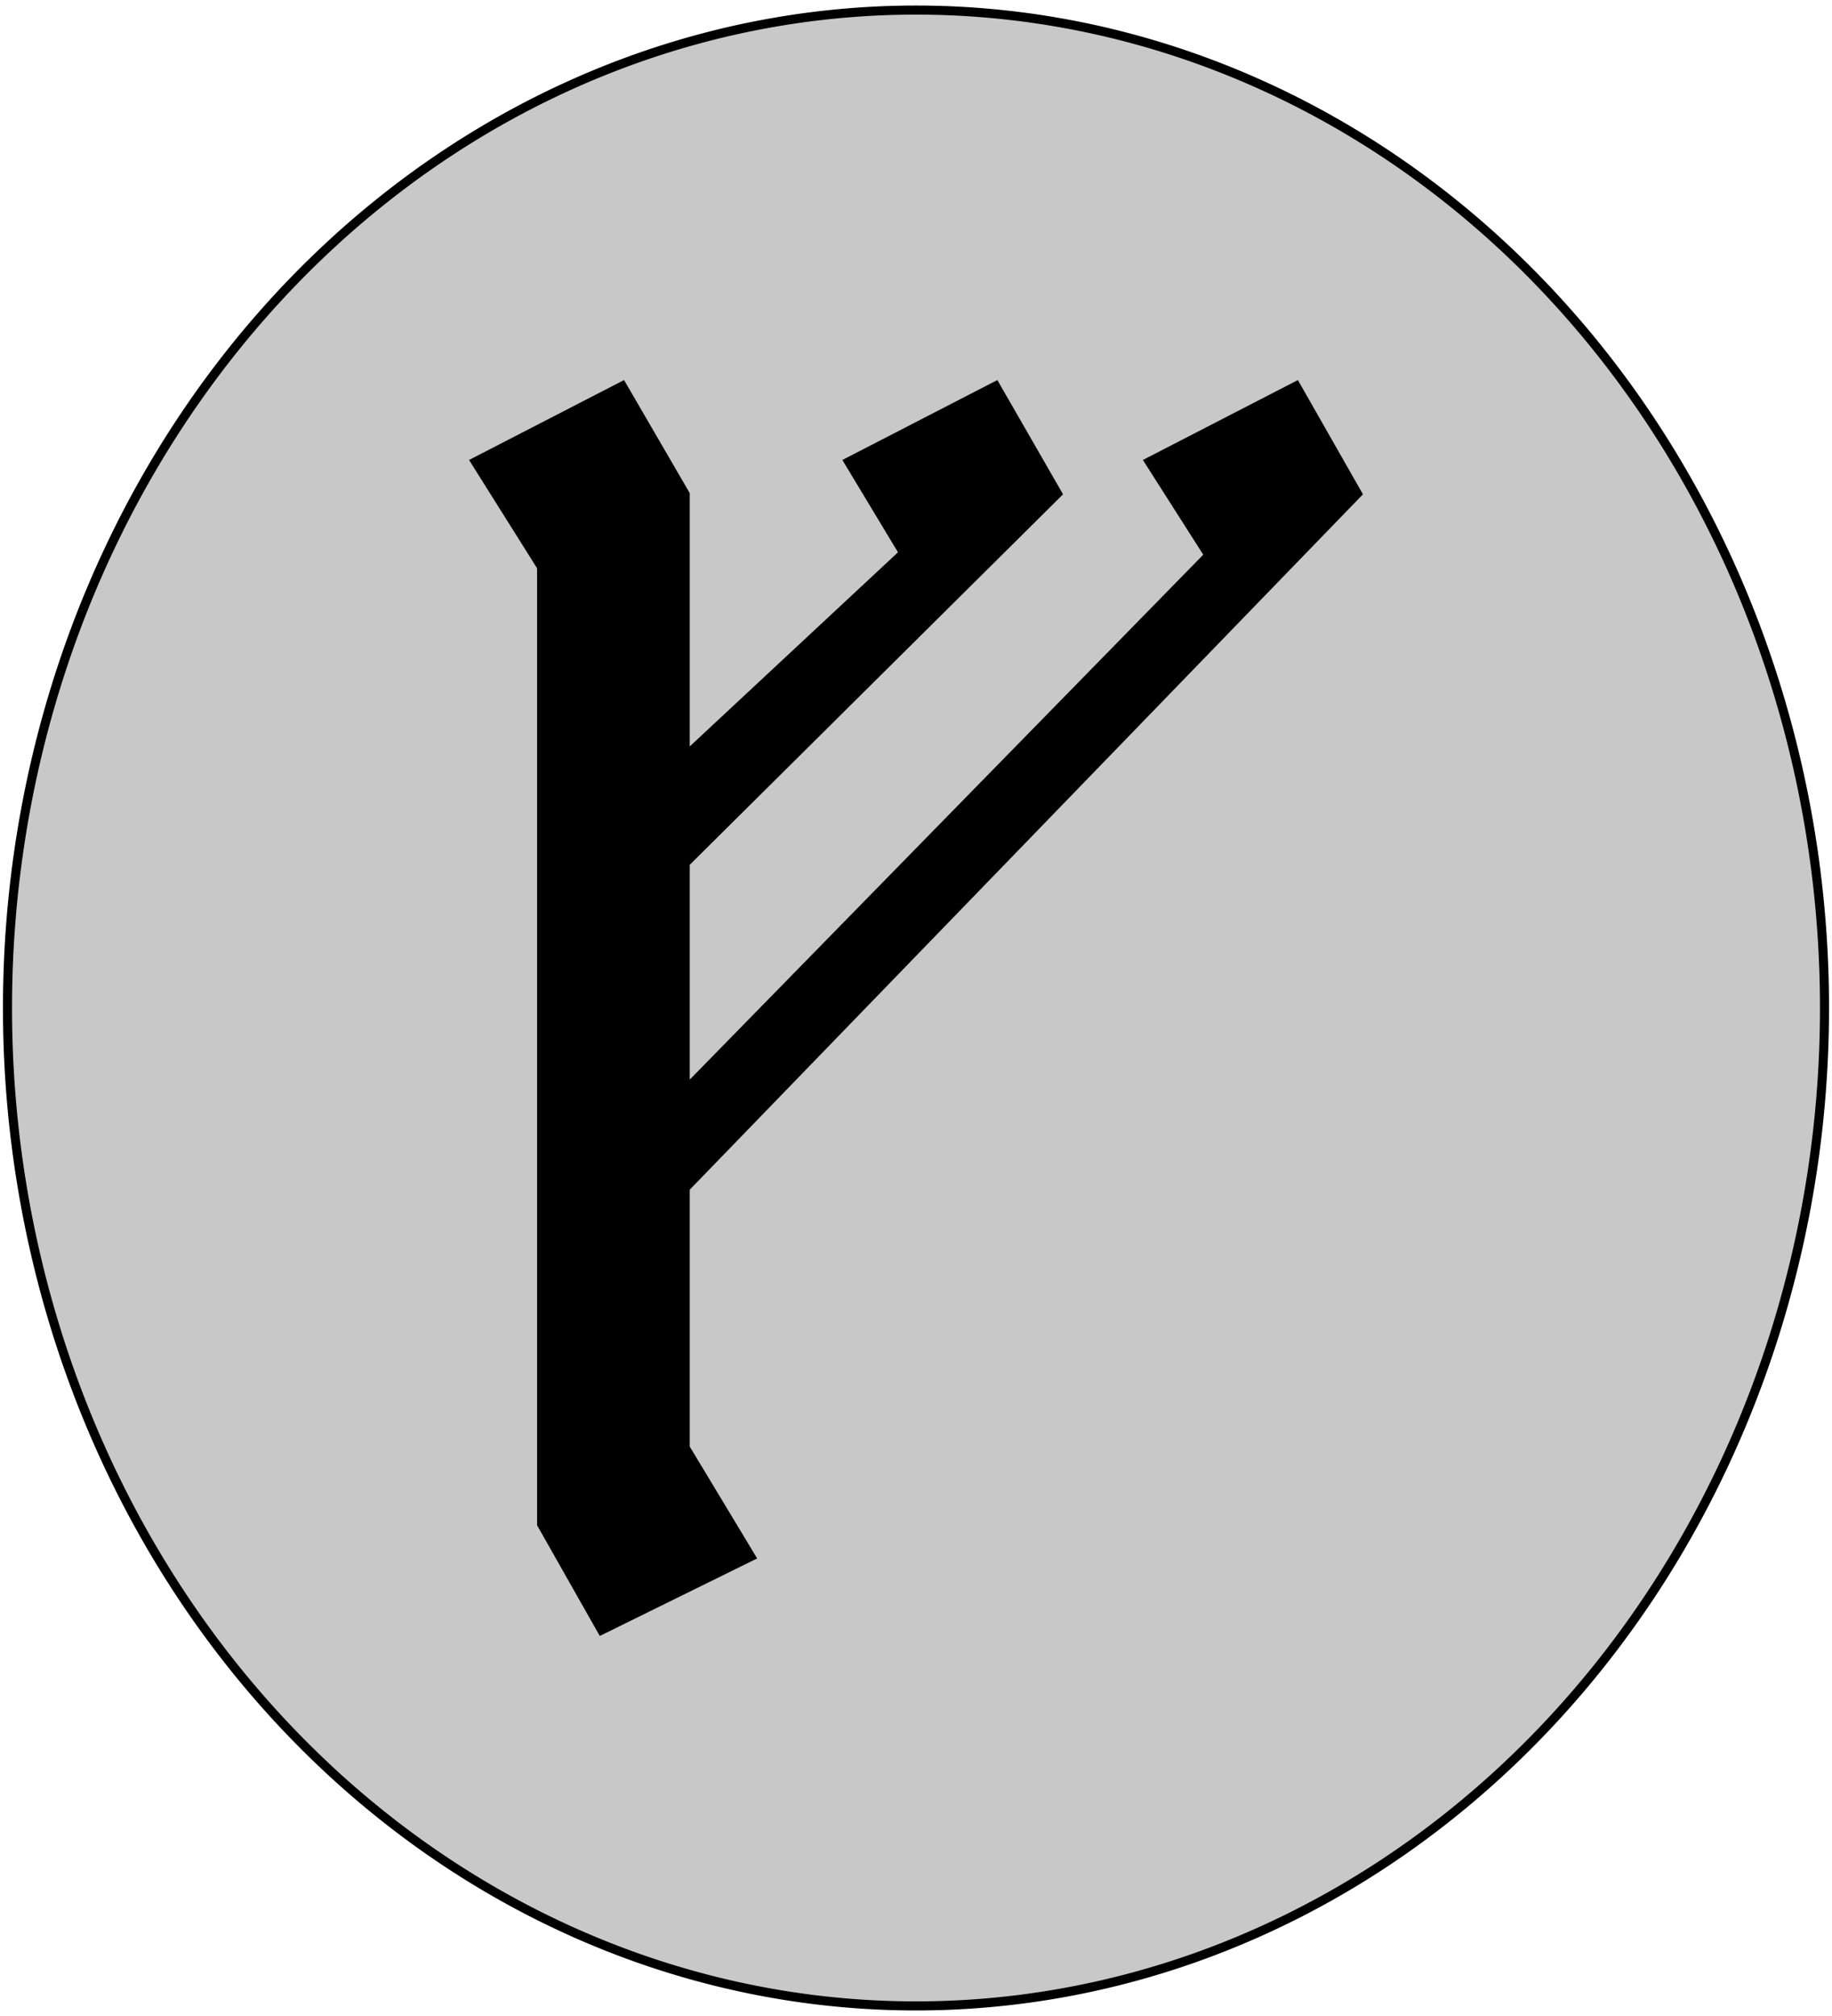 <?xml version="1.0" encoding="UTF-8" standalone="no"?>
<!-- Created with Inkscape (http://www.inkscape.org/) -->
<svg
   xmlns:dc="http://purl.org/dc/elements/1.1/"
   xmlns:cc="http://web.resource.org/cc/"
   xmlns:rdf="http://www.w3.org/1999/02/22-rdf-syntax-ns#"
   xmlns:svg="http://www.w3.org/2000/svg"
   xmlns="http://www.w3.org/2000/svg"
   xmlns:sodipodi="http://sodipodi.sourceforge.net/DTD/sodipodi-0.dtd"
   xmlns:inkscape="http://www.inkscape.org/namespaces/inkscape"
   version="1.0"
   width="200"
   height="220"
   id="svg2"
   sodipodi:version="0.32"
   inkscape:version="0.45.1"
   sodipodi:docname="Emblema Gandalf.svg"
   inkscape:output_extension="org.inkscape.output.svg.inkscape"
   sodipodi:docbase="C:\Documents and Settings\Rondador Nocturno\Escritorio">
  <sodipodi:namedview
     inkscape:window-height="971"
     inkscape:window-width="1280"
     inkscape:pageshadow="2"
     inkscape:pageopacity="0.0"
     guidetolerance="10.0"
     gridtolerance="10.0"
     objecttolerance="10.0"
     borderopacity="1.0"
     bordercolor="#666666"
     pagecolor="#ffffff"
     id="base"
     width="200px"
     height="220px"
     inkscape:zoom="3.4636364"
     inkscape:cx="100"
     inkscape:cy="110"
     inkscape:window-x="0"
     inkscape:window-y="23"
     inkscape:current-layer="svg2" />
  <defs
     id="defs4" />
  <path
     sodipodi:type="arc"
     style="fill:#c8c8c8;fill-opacity:1;stroke:#000000;stroke-width:1;stroke-miterlimit:4;stroke-dasharray:none;stroke-opacity:1"
     id="path2159"
     sodipodi:cx="99.895012"
     sodipodi:cy="110"
     sodipodi:rx="100.18372"
     sodipodi:ry="110"
     d="M 200.079 110 A 100.184 110 0 1 1  -0.289,110 A 100.184 110 0 1 1  200.079 110 z"
     transform="matrix(0.99,0,0,0.99,1.104,1.1)" />
  <g
     id="g3214"
     transform="matrix(4.724,0,0,4.724,24.54,-3.115)">
    <path
       style="font-size:32px;font-style:normal;font-variant:normal;font-weight:normal;font-stretch:normal;text-align:center;line-height:125%;writing-mode:lr-tb;text-anchor:middle;fill:#000000;fill-opacity:1;stroke:none;stroke-width:1px;stroke-linecap:butt;stroke-linejoin:miter;stroke-opacity:1;font-family:Liberation Serif"
       id="path3216"
       d="M 10.745,17.902 L 15.557,13.418 L 14.272,11.285 L 17.854,9.439 L 19.372,12.078 L 10.745,20.637 L 10.745,25.599 L 22.612,13.473 L 21.217,11.285 L 24.799,9.439 L 26.303,12.078 L 10.745,28.142 L 10.745,34.076 L 12.303,36.66 L 8.666,38.451 L 7.217,35.894 L 7.217,13.787 L 5.645,11.285 L 9.227,9.439 L 10.745,12.051 L 10.745,17.902" />
  </g>
</svg>
